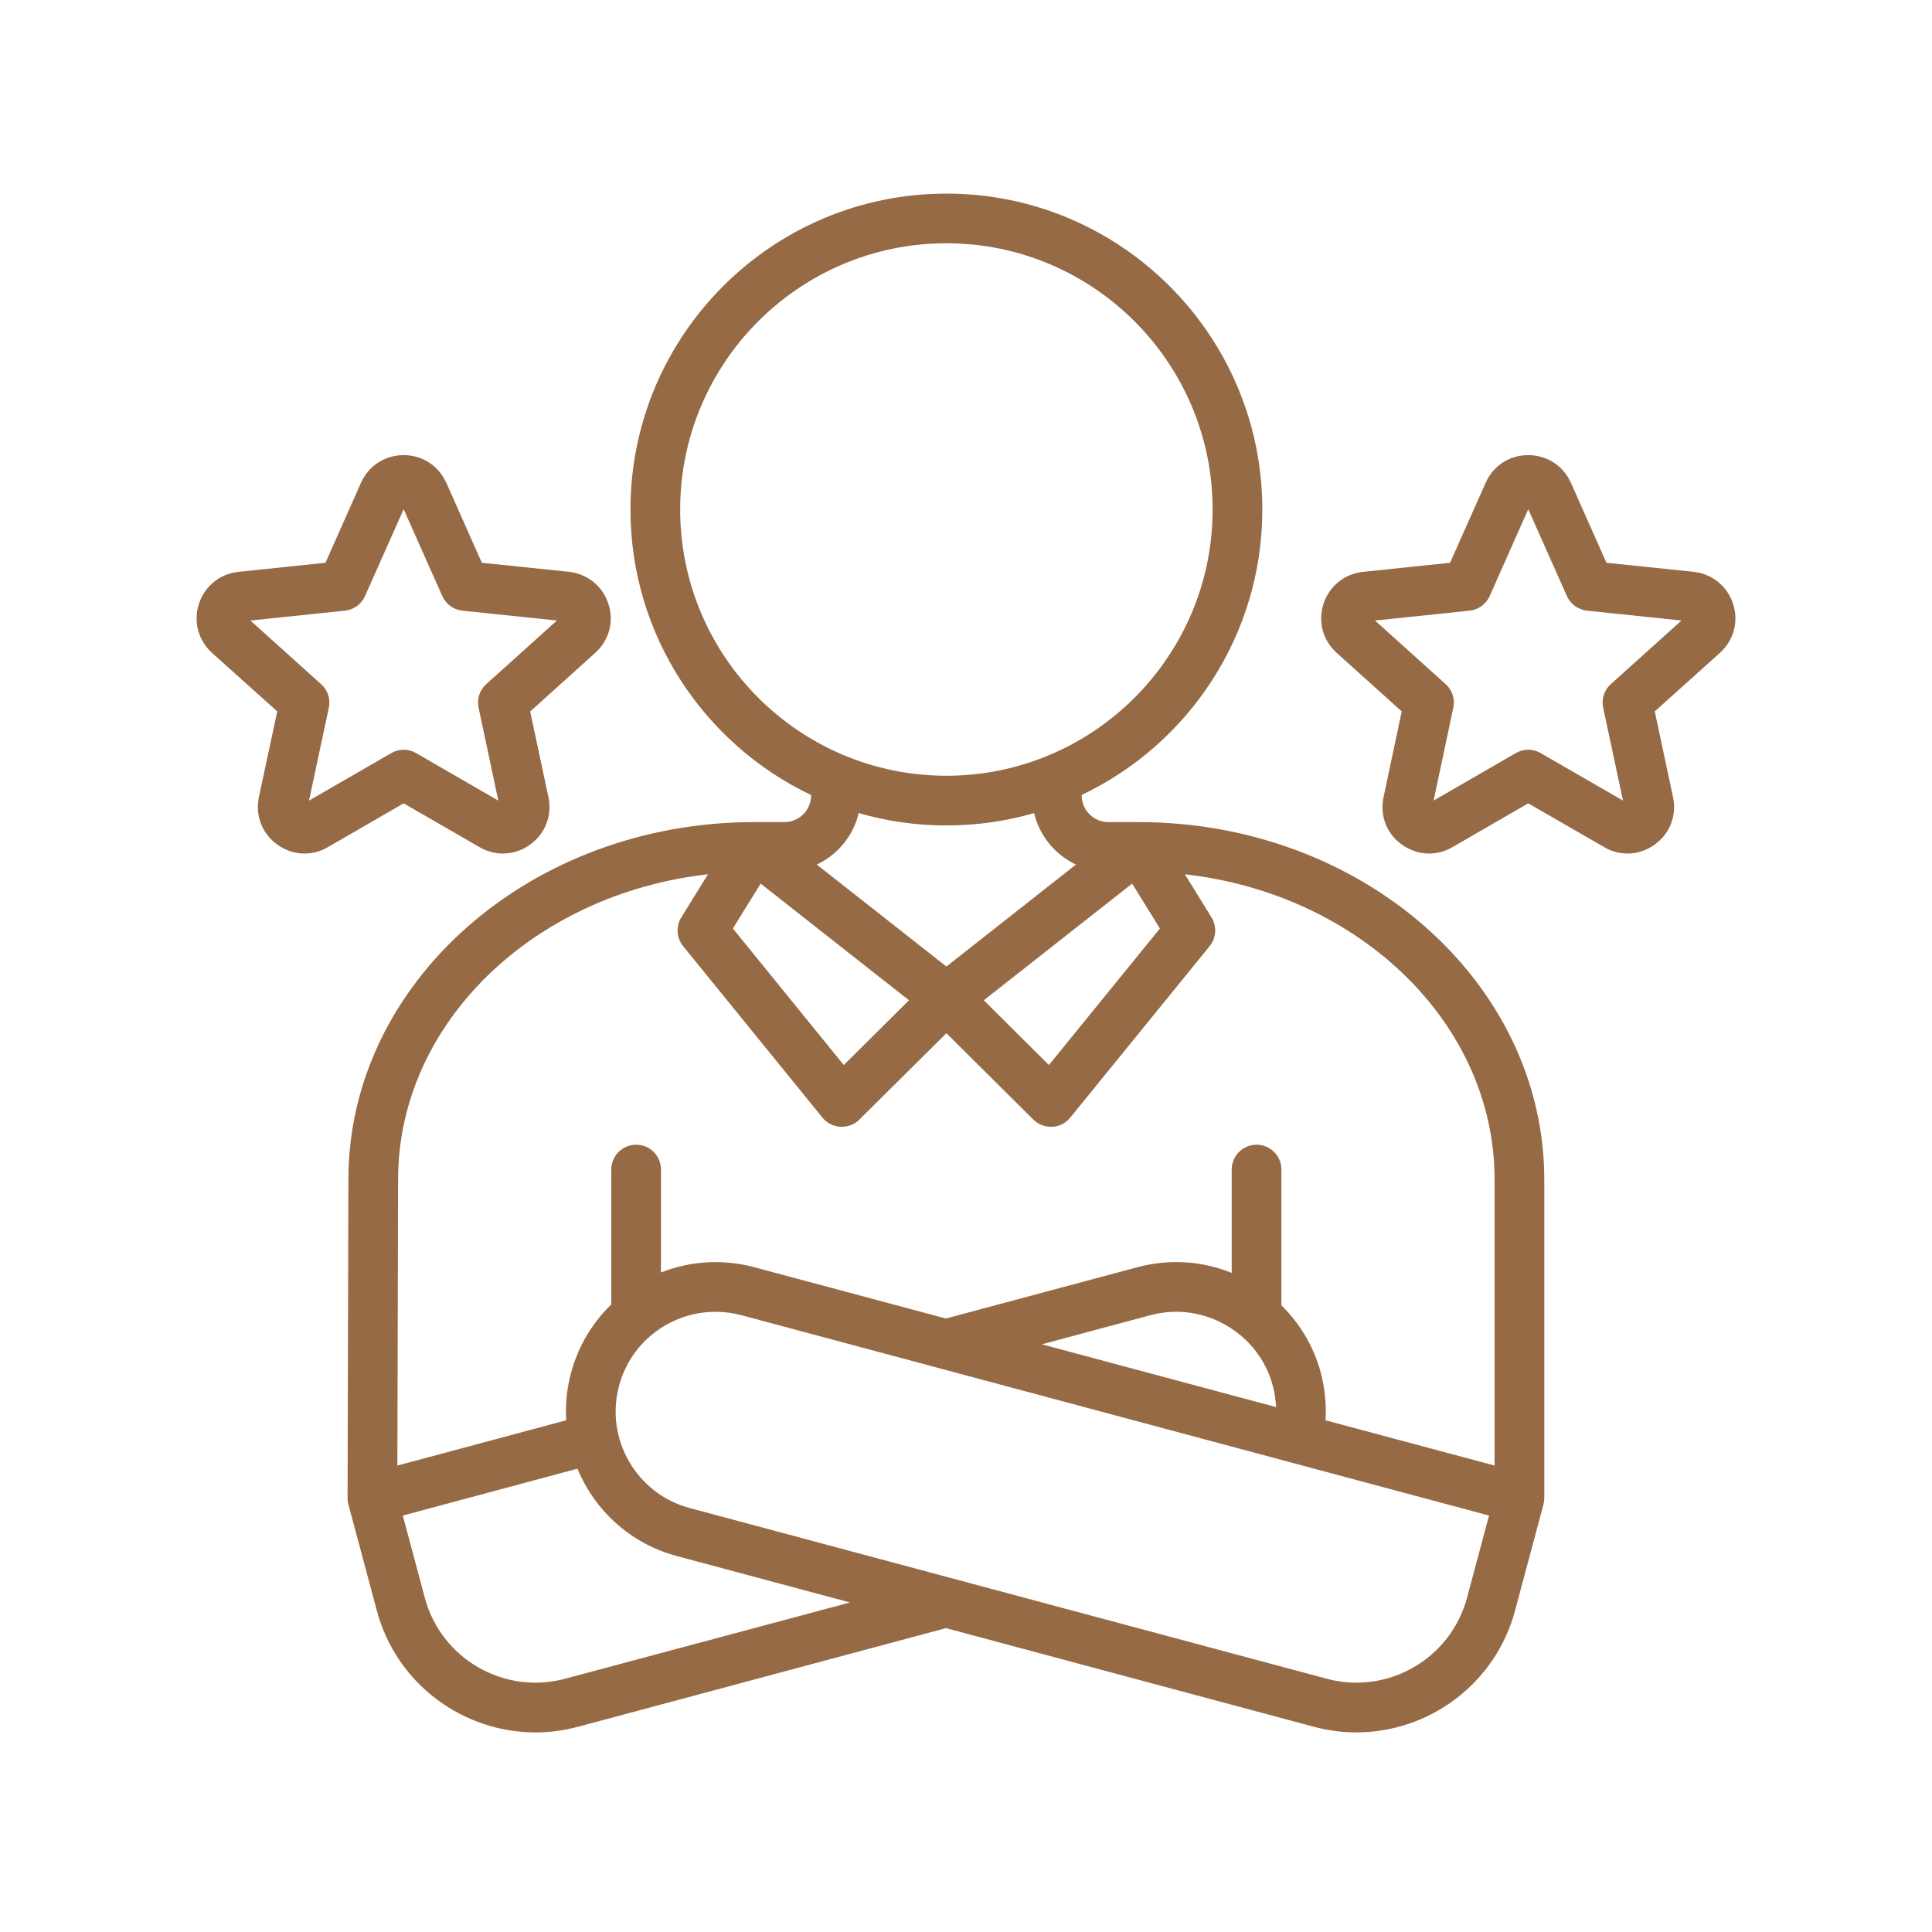 <svg xmlns="http://www.w3.org/2000/svg" xmlns:xlink="http://www.w3.org/1999/xlink" width="96" zoomAndPan="magnify" viewBox="0 0 72 72" height="96" preserveAspectRatio="xMidYMid meet" version="1.2"><defs><clipPath id="e33b3fd4c4"><path d="M 7.199 7.199 L 64.949 7.199 L 64.949 64.949 L 7.199 64.949 Z M 7.199 7.199 "/></clipPath></defs><g id="c231be7327"><g clip-rule="nonzero" clip-path="url(#e33b3fd4c4)"><path style=" stroke:none;fill-rule:nonzero;fill:#966a44;fill-opacity:1;" d="M 42.434 30.637 L 41.301 30.637 C 40.758 30.637 40.312 30.191 40.312 29.648 L 40.312 29.625 C 44.289 27.734 47.043 23.68 47.043 18.988 C 47.043 12.496 41.762 7.215 35.27 7.215 C 28.773 7.215 23.496 12.496 23.496 18.988 C 23.496 23.68 26.25 27.734 30.227 29.629 L 30.227 29.648 C 30.227 30.191 29.781 30.637 29.234 30.637 L 28.105 30.637 C 19.766 30.637 12.984 36.613 12.984 43.957 L 12.953 55.812 C 12.953 55.82 12.953 55.824 12.953 55.832 C 12.953 55.91 12.961 55.988 12.984 56.066 L 14.043 60.023 C 14.773 62.754 17.254 64.562 19.953 64.562 C 20.477 64.562 21.008 64.492 21.539 64.352 L 35.254 60.676 L 48.965 64.352 C 49.496 64.492 50.027 64.562 50.547 64.562 C 53.25 64.562 55.73 62.754 56.461 60.023 L 57.52 56.066 C 57.523 56.059 57.523 56.051 57.523 56.043 C 57.527 56.027 57.531 56.008 57.535 55.992 C 57.539 55.977 57.539 55.961 57.543 55.945 C 57.543 55.93 57.547 55.918 57.547 55.902 C 57.551 55.883 57.551 55.863 57.551 55.848 C 57.551 55.84 57.551 55.832 57.551 55.824 L 57.551 43.961 C 57.551 36.613 50.77 30.637 42.434 30.637 Z M 42.191 32.93 L 43.227 34.602 L 39.09 39.691 L 36.664 37.277 Z M 25.348 18.988 C 25.348 13.516 29.797 9.066 35.27 9.066 C 40.738 9.066 45.191 13.516 45.191 18.988 C 45.191 24.461 40.742 28.91 35.27 28.91 C 29.797 28.91 25.348 24.461 25.348 18.988 Z M 35.27 30.762 C 36.402 30.762 37.5 30.602 38.539 30.301 C 38.738 31.152 39.324 31.855 40.098 32.219 L 35.27 36.02 L 30.438 32.219 C 31.215 31.855 31.801 31.152 32 30.301 C 33.039 30.602 34.133 30.762 35.27 30.762 Z M 28.348 32.93 L 33.875 37.277 L 31.445 39.691 L 27.312 34.602 Z M 21.059 62.562 C 18.785 63.172 16.441 61.82 15.832 59.547 L 15.012 56.48 L 21.52 54.734 C 22.16 56.281 23.484 57.523 25.219 57.988 L 31.676 59.719 Z M 54.672 59.543 C 54.062 61.82 51.719 63.172 49.445 62.562 L 25.699 56.199 C 23.719 55.668 22.539 53.625 23.07 51.645 C 23.512 49.984 25.02 48.887 26.664 48.887 C 26.98 48.887 27.305 48.926 27.625 49.012 L 55.492 56.48 Z M 47.434 51.645 C 47.504 51.906 47.543 52.172 47.555 52.438 L 38.828 50.098 L 42.879 49.012 C 43.832 48.758 44.836 48.891 45.699 49.391 C 46.562 49.891 47.18 50.688 47.434 51.645 Z M 55.699 54.617 L 49.398 52.93 C 49.434 52.34 49.375 51.742 49.223 51.164 C 48.965 50.195 48.457 49.336 47.754 48.645 L 47.754 43.586 C 47.754 43.074 47.34 42.66 46.828 42.66 C 46.32 42.66 45.902 43.074 45.902 43.586 L 45.902 47.438 C 44.793 46.988 43.574 46.91 42.398 47.223 L 35.25 49.137 L 28.102 47.223 C 26.91 46.906 25.703 47 24.633 47.422 L 24.633 43.586 C 24.633 43.074 24.219 42.66 23.707 42.66 C 23.195 42.66 22.781 43.074 22.781 43.586 L 22.781 48.613 C 22.082 49.289 21.551 50.156 21.281 51.164 C 21.121 51.754 21.066 52.352 21.102 52.93 L 14.809 54.617 L 14.836 43.957 C 14.836 38.137 19.875 33.316 26.383 32.582 L 25.391 34.188 C 25.184 34.523 25.211 34.953 25.457 35.258 L 30.652 41.652 C 30.816 41.855 31.062 41.98 31.32 41.992 C 31.34 41.992 31.355 41.992 31.371 41.992 C 31.613 41.992 31.852 41.898 32.023 41.727 L 35.27 38.504 L 38.512 41.727 C 38.688 41.898 38.922 41.992 39.164 41.992 C 39.18 41.992 39.195 41.992 39.215 41.992 C 39.477 41.98 39.719 41.855 39.883 41.652 L 45.082 35.258 C 45.328 34.953 45.355 34.523 45.148 34.188 L 44.156 32.582 C 50.66 33.316 55.699 38.137 55.699 43.957 Z M 17.863 31.566 C 18.469 31.922 19.195 31.883 19.754 31.477 C 20.324 31.07 20.582 30.391 20.438 29.703 L 19.758 26.516 L 22.18 24.332 C 22.699 23.867 22.891 23.168 22.672 22.5 C 22.457 21.844 21.895 21.387 21.199 21.309 L 17.957 20.973 L 16.633 17.992 C 16.633 17.992 16.633 17.992 16.629 17.992 C 16.348 17.355 15.738 16.961 15.043 16.961 C 14.348 16.961 13.738 17.355 13.453 17.992 L 12.129 20.973 L 8.879 21.312 C 8.191 21.387 7.629 21.844 7.414 22.5 C 7.199 23.16 7.387 23.863 7.902 24.332 L 10.332 26.512 L 9.648 29.703 C 9.504 30.387 9.766 31.066 10.328 31.469 C 10.637 31.695 10.992 31.809 11.352 31.809 C 11.648 31.809 11.945 31.73 12.219 31.57 L 15.043 29.938 Z M 11.516 29.836 L 12.254 26.375 C 12.324 26.051 12.215 25.715 11.965 25.496 L 9.332 23.125 L 12.852 22.758 C 13.184 22.723 13.469 22.516 13.602 22.215 L 15.043 18.977 L 16.484 22.215 C 16.617 22.516 16.902 22.723 17.234 22.758 L 20.754 23.125 L 18.121 25.496 C 17.875 25.715 17.766 26.051 17.836 26.375 L 18.57 29.836 L 15.508 28.066 C 15.223 27.898 14.867 27.898 14.582 28.066 Z M 64.586 22.5 C 64.371 21.844 63.809 21.387 63.113 21.309 L 59.867 20.973 L 58.543 17.992 C 58.258 17.355 57.648 16.961 56.953 16.961 C 56.254 16.961 55.648 17.355 55.367 17.992 L 54.039 20.973 L 50.793 21.312 C 50.102 21.387 49.539 21.844 49.324 22.5 C 49.109 23.164 49.297 23.867 49.816 24.332 L 52.238 26.512 L 51.562 29.703 C 51.414 30.391 51.676 31.07 52.234 31.469 C 52.805 31.883 53.531 31.922 54.129 31.57 L 56.953 29.938 L 59.77 31.562 C 60.047 31.727 60.352 31.809 60.652 31.809 C 61.008 31.809 61.359 31.695 61.664 31.477 C 62.234 31.066 62.496 30.387 62.348 29.703 L 61.668 26.512 L 64.098 24.328 C 64.613 23.863 64.801 23.16 64.586 22.5 Z M 60.031 25.496 C 59.785 25.715 59.676 26.051 59.746 26.375 L 60.484 29.836 L 57.418 28.066 C 57.129 27.898 56.777 27.898 56.488 28.066 L 53.426 29.836 L 54.16 26.375 C 54.23 26.051 54.121 25.715 53.875 25.496 L 51.242 23.125 L 54.766 22.758 C 55.094 22.723 55.379 22.516 55.516 22.215 L 56.953 18.977 L 58.395 22.215 C 58.527 22.516 58.816 22.723 59.145 22.758 L 62.664 23.125 Z M 60.031 25.496 "/></g></g></svg>
